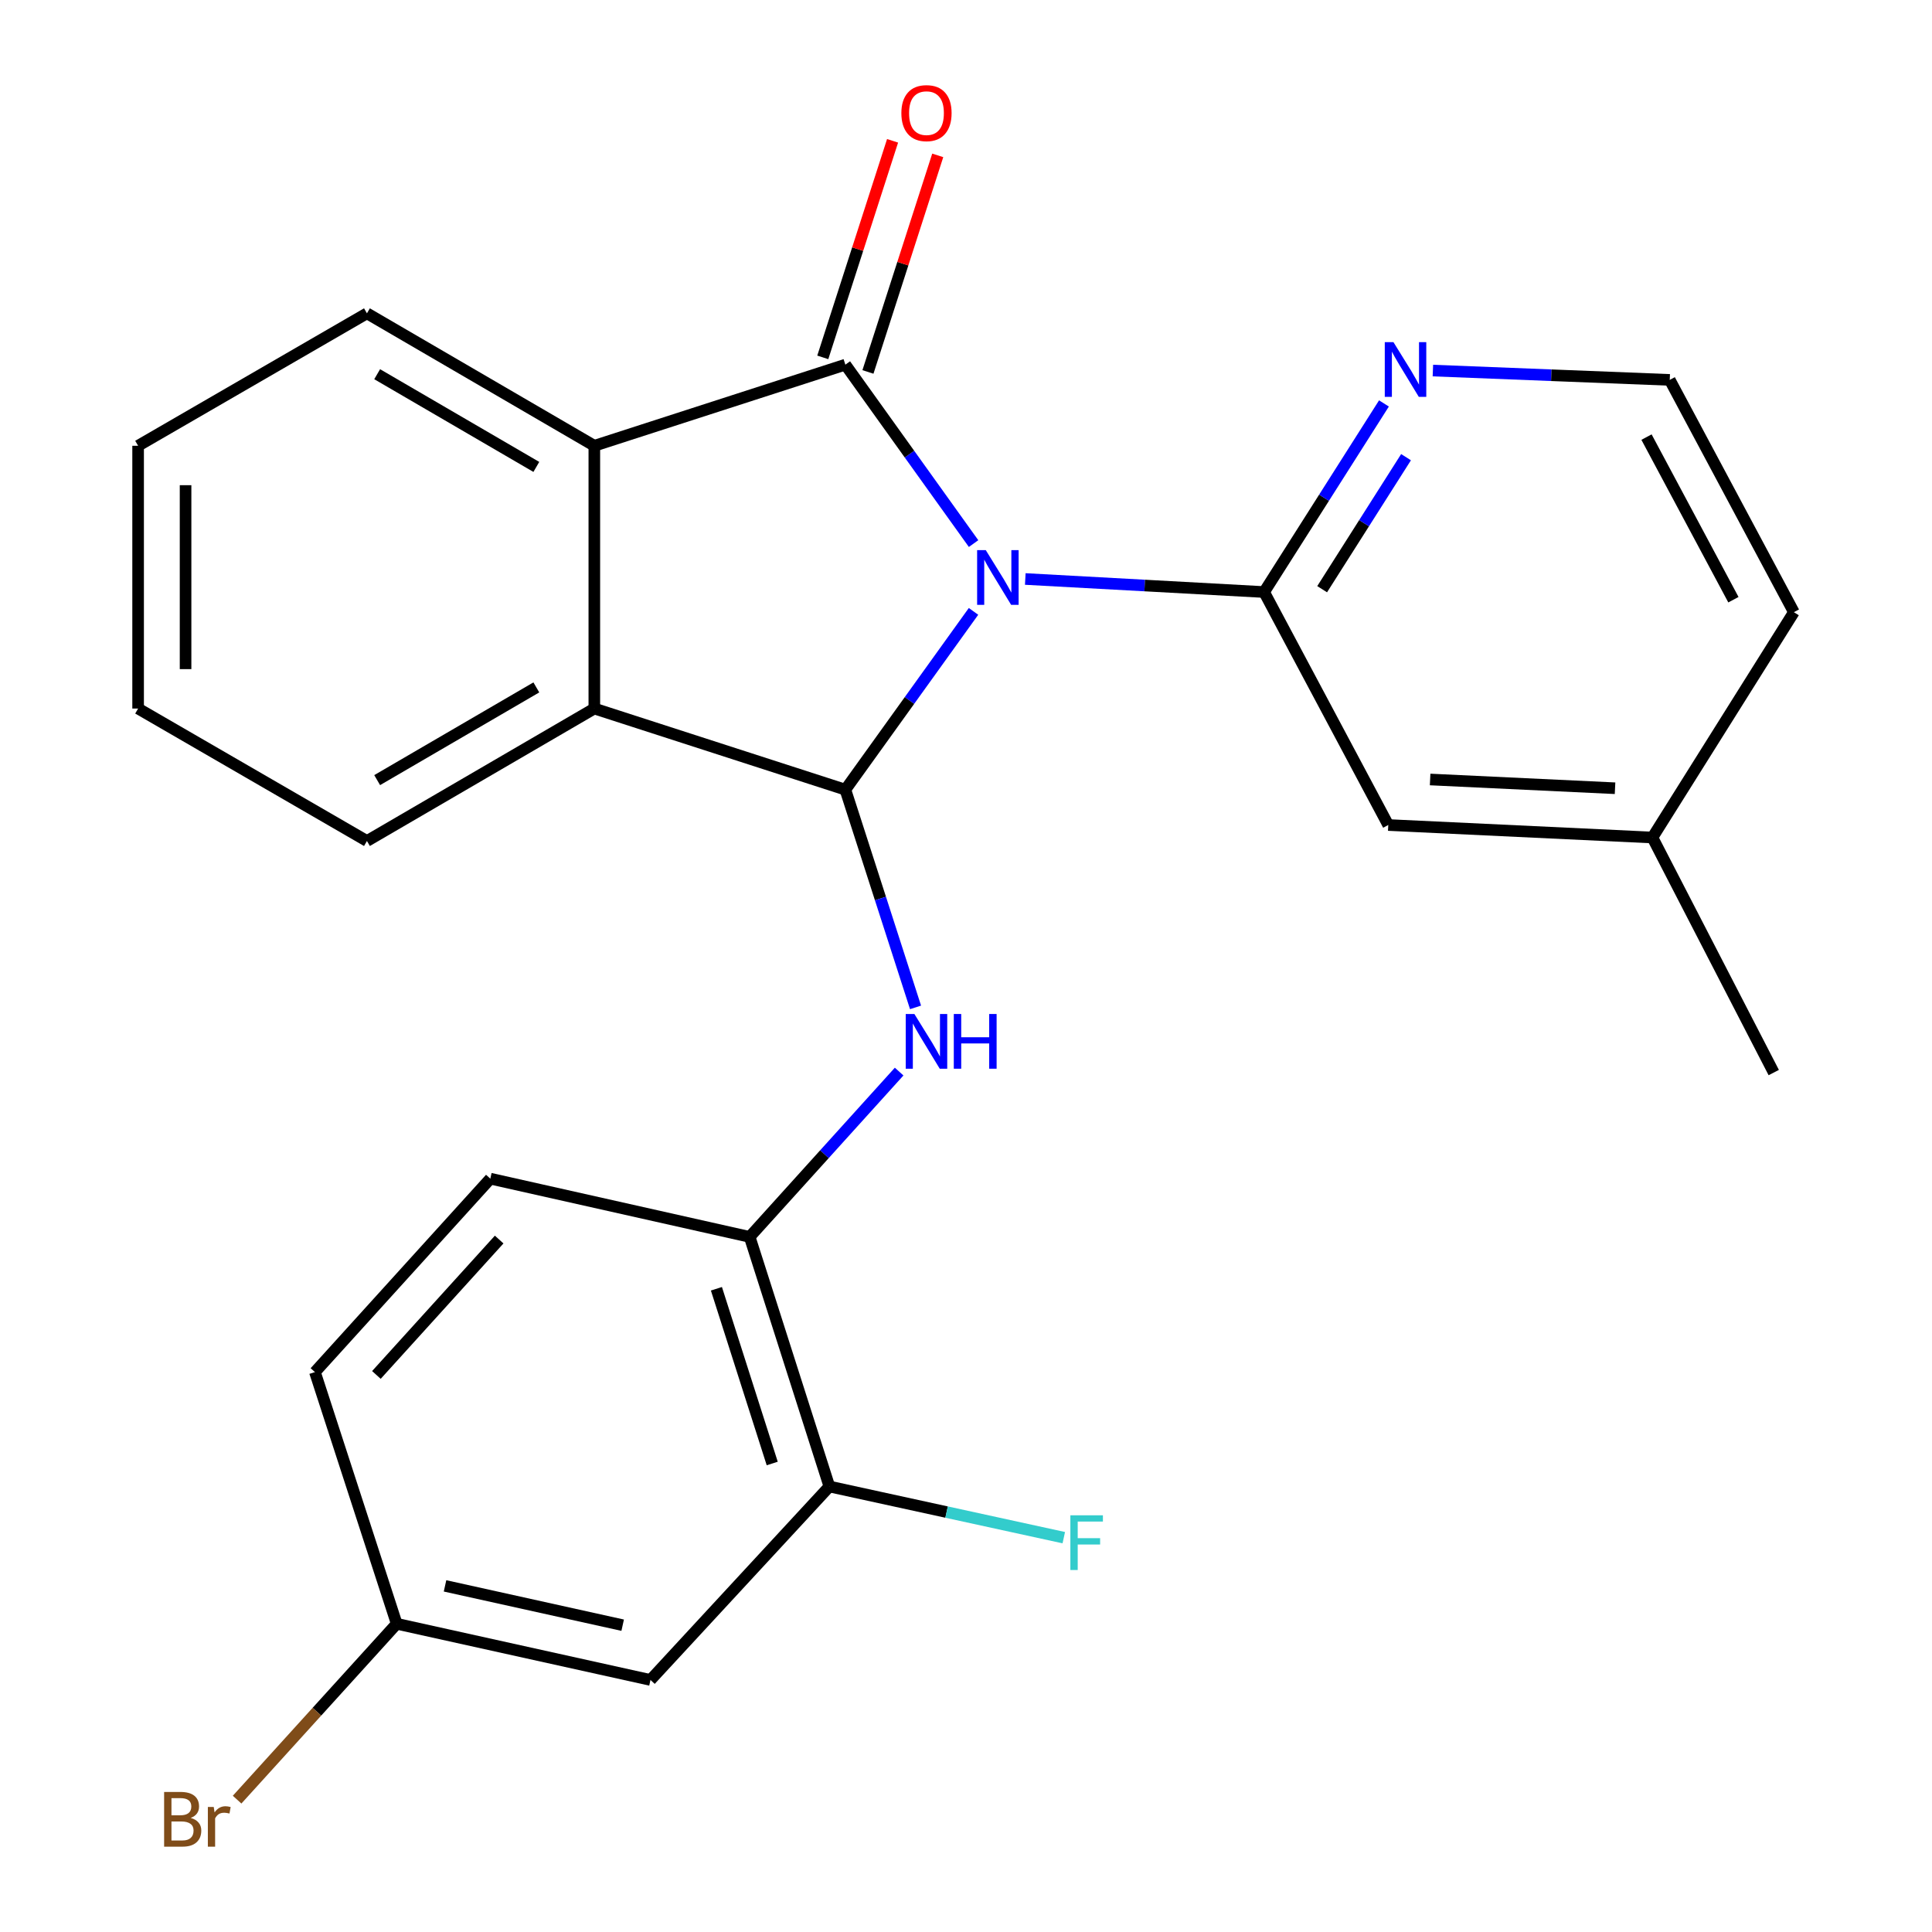 <?xml version='1.0' encoding='iso-8859-1'?>
<svg version='1.1' baseProfile='full'
              xmlns='http://www.w3.org/2000/svg'
                      xmlns:rdkit='http://www.rdkit.org/xml'
                      xmlns:xlink='http://www.w3.org/1999/xlink'
                  xml:space='preserve'
width='1000px' height='1000px' viewBox='0 0 1000 1000'>
<!-- END OF HEADER -->
<rect style='opacity:1.0;fill:#FFFFFF;stroke:none' width='1000' height='1000' x='0' y='0'> </rect>
<path class='bond-0' d='M 503.923,281.361 L 470.74,235.054' style='fill:none;fill-rule:evenodd;stroke:#0000FF;stroke-width:6px;stroke-linecap:butt;stroke-linejoin:miter;stroke-opacity:1' />
<path class='bond-0' d='M 470.74,235.054 L 437.558,188.747' style='fill:none;fill-rule:evenodd;stroke:#000000;stroke-width:6px;stroke-linecap:butt;stroke-linejoin:miter;stroke-opacity:1' />
<path class='bond-1' d='M 503.889,316.45 L 470.723,362.589' style='fill:none;fill-rule:evenodd;stroke:#0000FF;stroke-width:6px;stroke-linecap:butt;stroke-linejoin:miter;stroke-opacity:1' />
<path class='bond-1' d='M 470.723,362.589 L 437.558,408.729' style='fill:none;fill-rule:evenodd;stroke:#000000;stroke-width:6px;stroke-linecap:butt;stroke-linejoin:miter;stroke-opacity:1' />
<path class='bond-2' d='M 530.688,299.684 L 592.496,303.063' style='fill:none;fill-rule:evenodd;stroke:#0000FF;stroke-width:6px;stroke-linecap:butt;stroke-linejoin:miter;stroke-opacity:1' />
<path class='bond-2' d='M 592.496,303.063 L 654.305,306.441' style='fill:none;fill-rule:evenodd;stroke:#000000;stroke-width:6px;stroke-linecap:butt;stroke-linejoin:miter;stroke-opacity:1' />
<path class='bond-3' d='M 437.558,188.747 L 307.624,230.735' style='fill:none;fill-rule:evenodd;stroke:#000000;stroke-width:6px;stroke-linecap:butt;stroke-linejoin:miter;stroke-opacity:1' />
<path class='bond-9' d='M 449.247,192.515 L 467.31,136.468' style='fill:none;fill-rule:evenodd;stroke:#000000;stroke-width:6px;stroke-linecap:butt;stroke-linejoin:miter;stroke-opacity:1' />
<path class='bond-9' d='M 467.31,136.468 L 485.374,80.422' style='fill:none;fill-rule:evenodd;stroke:#FF0000;stroke-width:6px;stroke-linecap:butt;stroke-linejoin:miter;stroke-opacity:1' />
<path class='bond-9' d='M 425.869,184.98 L 443.932,128.933' style='fill:none;fill-rule:evenodd;stroke:#000000;stroke-width:6px;stroke-linecap:butt;stroke-linejoin:miter;stroke-opacity:1' />
<path class='bond-9' d='M 443.932,128.933 L 461.996,72.887' style='fill:none;fill-rule:evenodd;stroke:#FF0000;stroke-width:6px;stroke-linecap:butt;stroke-linejoin:miter;stroke-opacity:1' />
<path class='bond-4' d='M 437.558,408.729 L 307.624,366.741' style='fill:none;fill-rule:evenodd;stroke:#000000;stroke-width:6px;stroke-linecap:butt;stroke-linejoin:miter;stroke-opacity:1' />
<path class='bond-5' d='M 437.558,408.729 L 455.718,465.075' style='fill:none;fill-rule:evenodd;stroke:#000000;stroke-width:6px;stroke-linecap:butt;stroke-linejoin:miter;stroke-opacity:1' />
<path class='bond-5' d='M 455.718,465.075 L 473.879,521.422' style='fill:none;fill-rule:evenodd;stroke:#0000FF;stroke-width:6px;stroke-linecap:butt;stroke-linejoin:miter;stroke-opacity:1' />
<path class='bond-7' d='M 654.305,306.441 L 685.32,257.629' style='fill:none;fill-rule:evenodd;stroke:#000000;stroke-width:6px;stroke-linecap:butt;stroke-linejoin:miter;stroke-opacity:1' />
<path class='bond-7' d='M 685.32,257.629 L 716.335,208.817' style='fill:none;fill-rule:evenodd;stroke:#0000FF;stroke-width:6px;stroke-linecap:butt;stroke-linejoin:miter;stroke-opacity:1' />
<path class='bond-7' d='M 684.341,304.97 L 706.051,270.801' style='fill:none;fill-rule:evenodd;stroke:#000000;stroke-width:6px;stroke-linecap:butt;stroke-linejoin:miter;stroke-opacity:1' />
<path class='bond-7' d='M 706.051,270.801 L 727.762,236.633' style='fill:none;fill-rule:evenodd;stroke:#0000FF;stroke-width:6px;stroke-linecap:butt;stroke-linejoin:miter;stroke-opacity:1' />
<path class='bond-11' d='M 654.305,306.441 L 718.562,427.028' style='fill:none;fill-rule:evenodd;stroke:#000000;stroke-width:6px;stroke-linecap:butt;stroke-linejoin:miter;stroke-opacity:1' />
<path class='bond-19' d='M 307.624,230.735 L 189.93,162.179' style='fill:none;fill-rule:evenodd;stroke:#000000;stroke-width:6px;stroke-linecap:butt;stroke-linejoin:miter;stroke-opacity:1' />
<path class='bond-19' d='M 277.607,241.676 L 195.221,193.687' style='fill:none;fill-rule:evenodd;stroke:#000000;stroke-width:6px;stroke-linecap:butt;stroke-linejoin:miter;stroke-opacity:1' />
<path class='bond-25' d='M 307.624,230.735 L 307.624,366.741' style='fill:none;fill-rule:evenodd;stroke:#000000;stroke-width:6px;stroke-linecap:butt;stroke-linejoin:miter;stroke-opacity:1' />
<path class='bond-20' d='M 307.624,366.741 L 189.93,435.297' style='fill:none;fill-rule:evenodd;stroke:#000000;stroke-width:6px;stroke-linecap:butt;stroke-linejoin:miter;stroke-opacity:1' />
<path class='bond-20' d='M 277.607,355.8 L 195.221,403.789' style='fill:none;fill-rule:evenodd;stroke:#000000;stroke-width:6px;stroke-linecap:butt;stroke-linejoin:miter;stroke-opacity:1' />
<path class='bond-6' d='M 465.394,554.653 L 426.709,597.433' style='fill:none;fill-rule:evenodd;stroke:#0000FF;stroke-width:6px;stroke-linecap:butt;stroke-linejoin:miter;stroke-opacity:1' />
<path class='bond-6' d='M 426.709,597.433 L 388.024,640.213' style='fill:none;fill-rule:evenodd;stroke:#000000;stroke-width:6px;stroke-linecap:butt;stroke-linejoin:miter;stroke-opacity:1' />
<path class='bond-8' d='M 388.024,640.213 L 429.288,769.41' style='fill:none;fill-rule:evenodd;stroke:#000000;stroke-width:6px;stroke-linecap:butt;stroke-linejoin:miter;stroke-opacity:1' />
<path class='bond-8' d='M 370.816,667.066 L 399.701,757.504' style='fill:none;fill-rule:evenodd;stroke:#000000;stroke-width:6px;stroke-linecap:butt;stroke-linejoin:miter;stroke-opacity:1' />
<path class='bond-12' d='M 388.024,640.213 L 253.792,610.07' style='fill:none;fill-rule:evenodd;stroke:#000000;stroke-width:6px;stroke-linecap:butt;stroke-linejoin:miter;stroke-opacity:1' />
<path class='bond-16' d='M 741.662,191.803 L 802.959,194.219' style='fill:none;fill-rule:evenodd;stroke:#0000FF;stroke-width:6px;stroke-linecap:butt;stroke-linejoin:miter;stroke-opacity:1' />
<path class='bond-16' d='M 802.959,194.219 L 864.257,196.635' style='fill:none;fill-rule:evenodd;stroke:#000000;stroke-width:6px;stroke-linecap:butt;stroke-linejoin:miter;stroke-opacity:1' />
<path class='bond-10' d='M 429.288,769.41 L 336.689,869.542' style='fill:none;fill-rule:evenodd;stroke:#000000;stroke-width:6px;stroke-linecap:butt;stroke-linejoin:miter;stroke-opacity:1' />
<path class='bond-14' d='M 429.288,769.41 L 489.952,782.652' style='fill:none;fill-rule:evenodd;stroke:#000000;stroke-width:6px;stroke-linecap:butt;stroke-linejoin:miter;stroke-opacity:1' />
<path class='bond-14' d='M 489.952,782.652 L 550.615,795.894' style='fill:none;fill-rule:evenodd;stroke:#33CCCC;stroke-width:6px;stroke-linecap:butt;stroke-linejoin:miter;stroke-opacity:1' />
<path class='bond-28' d='M 336.689,869.542 L 205.336,840.463' style='fill:none;fill-rule:evenodd;stroke:#000000;stroke-width:6px;stroke-linecap:butt;stroke-linejoin:miter;stroke-opacity:1' />
<path class='bond-28' d='M 322.295,841.199 L 230.348,820.844' style='fill:none;fill-rule:evenodd;stroke:#000000;stroke-width:6px;stroke-linecap:butt;stroke-linejoin:miter;stroke-opacity:1' />
<path class='bond-15' d='M 718.562,427.028 L 855.292,433.496' style='fill:none;fill-rule:evenodd;stroke:#000000;stroke-width:6px;stroke-linecap:butt;stroke-linejoin:miter;stroke-opacity:1' />
<path class='bond-15' d='M 740.232,403.463 L 835.943,407.991' style='fill:none;fill-rule:evenodd;stroke:#000000;stroke-width:6px;stroke-linecap:butt;stroke-linejoin:miter;stroke-opacity:1' />
<path class='bond-17' d='M 253.792,610.07 L 163.007,710.188' style='fill:none;fill-rule:evenodd;stroke:#000000;stroke-width:6px;stroke-linecap:butt;stroke-linejoin:miter;stroke-opacity:1' />
<path class='bond-17' d='M 258.369,641.587 L 194.82,711.67' style='fill:none;fill-rule:evenodd;stroke:#000000;stroke-width:6px;stroke-linecap:butt;stroke-linejoin:miter;stroke-opacity:1' />
<path class='bond-13' d='M 205.336,840.463 L 163.007,710.188' style='fill:none;fill-rule:evenodd;stroke:#000000;stroke-width:6px;stroke-linecap:butt;stroke-linejoin:miter;stroke-opacity:1' />
<path class='bond-18' d='M 205.336,840.463 L 164.029,885.98' style='fill:none;fill-rule:evenodd;stroke:#000000;stroke-width:6px;stroke-linecap:butt;stroke-linejoin:miter;stroke-opacity:1' />
<path class='bond-18' d='M 164.029,885.98 L 122.723,931.496' style='fill:none;fill-rule:evenodd;stroke:#7F4C19;stroke-width:6px;stroke-linecap:butt;stroke-linejoin:miter;stroke-opacity:1' />
<path class='bond-21' d='M 855.292,433.496 L 928.514,316.866' style='fill:none;fill-rule:evenodd;stroke:#000000;stroke-width:6px;stroke-linecap:butt;stroke-linejoin:miter;stroke-opacity:1' />
<path class='bond-22' d='M 855.292,433.496 L 918.089,555.16' style='fill:none;fill-rule:evenodd;stroke:#000000;stroke-width:6px;stroke-linecap:butt;stroke-linejoin:miter;stroke-opacity:1' />
<path class='bond-26' d='M 864.257,196.635 L 928.514,316.866' style='fill:none;fill-rule:evenodd;stroke:#000000;stroke-width:6px;stroke-linecap:butt;stroke-linejoin:miter;stroke-opacity:1' />
<path class='bond-26' d='M 852.233,226.247 L 897.213,310.409' style='fill:none;fill-rule:evenodd;stroke:#000000;stroke-width:6px;stroke-linecap:butt;stroke-linejoin:miter;stroke-opacity:1' />
<path class='bond-23' d='M 189.93,162.179 L 71.486,230.735' style='fill:none;fill-rule:evenodd;stroke:#000000;stroke-width:6px;stroke-linecap:butt;stroke-linejoin:miter;stroke-opacity:1' />
<path class='bond-24' d='M 189.93,435.297 L 71.486,366.741' style='fill:none;fill-rule:evenodd;stroke:#000000;stroke-width:6px;stroke-linecap:butt;stroke-linejoin:miter;stroke-opacity:1' />
<path class='bond-27' d='M 71.486,230.735 L 71.486,366.741' style='fill:none;fill-rule:evenodd;stroke:#000000;stroke-width:6px;stroke-linecap:butt;stroke-linejoin:miter;stroke-opacity:1' />
<path class='bond-27' d='M 96.048,251.136 L 96.048,346.34' style='fill:none;fill-rule:evenodd;stroke:#000000;stroke-width:6px;stroke-linecap:butt;stroke-linejoin:miter;stroke-opacity:1' />
<path  class='atom-0' d='M 510.238 284.749
L 519.518 299.749
Q 520.438 301.229, 521.918 303.909
Q 523.398 306.589, 523.478 306.749
L 523.478 284.749
L 527.238 284.749
L 527.238 313.069
L 523.358 313.069
L 513.398 296.669
Q 512.238 294.749, 510.998 292.549
Q 509.798 290.349, 509.438 289.669
L 509.438 313.069
L 505.758 313.069
L 505.758 284.749
L 510.238 284.749
' fill='#0000FF'/>
<path  class='atom-6' d='M 473.285 524.844
L 482.565 539.844
Q 483.485 541.324, 484.965 544.004
Q 486.445 546.684, 486.525 546.844
L 486.525 524.844
L 490.285 524.844
L 490.285 553.164
L 486.405 553.164
L 476.445 536.764
Q 475.285 534.844, 474.045 532.644
Q 472.845 530.444, 472.485 529.764
L 472.485 553.164
L 468.805 553.164
L 468.805 524.844
L 473.285 524.844
' fill='#0000FF'/>
<path  class='atom-6' d='M 493.685 524.844
L 497.525 524.844
L 497.525 536.884
L 512.005 536.884
L 512.005 524.844
L 515.845 524.844
L 515.845 553.164
L 512.005 553.164
L 512.005 540.084
L 497.525 540.084
L 497.525 553.164
L 493.685 553.164
L 493.685 524.844
' fill='#0000FF'/>
<path  class='atom-8' d='M 721.24 177.085
L 730.52 192.085
Q 731.44 193.565, 732.92 196.245
Q 734.4 198.925, 734.48 199.085
L 734.48 177.085
L 738.24 177.085
L 738.24 205.405
L 734.36 205.405
L 724.4 189.005
Q 723.24 187.085, 722 184.885
Q 720.8 182.685, 720.44 182.005
L 720.44 205.405
L 716.76 205.405
L 716.76 177.085
L 721.24 177.085
' fill='#0000FF'/>
<path  class='atom-10' d='M 466.545 58.552
Q 466.545 51.752, 469.905 47.952
Q 473.265 44.152, 479.545 44.152
Q 485.825 44.152, 489.185 47.952
Q 492.545 51.752, 492.545 58.552
Q 492.545 65.432, 489.145 69.352
Q 485.745 73.232, 479.545 73.232
Q 473.305 73.232, 469.905 69.352
Q 466.545 65.472, 466.545 58.552
M 479.545 70.032
Q 483.865 70.032, 486.185 67.152
Q 488.545 64.232, 488.545 58.552
Q 488.545 52.992, 486.185 50.192
Q 483.865 47.352, 479.545 47.352
Q 475.225 47.352, 472.865 50.152
Q 470.545 52.952, 470.545 58.552
Q 470.545 64.272, 472.865 67.152
Q 475.225 70.032, 479.545 70.032
' fill='#FF0000'/>
<path  class='atom-15' d='M 554.022 784.316
L 570.862 784.316
L 570.862 787.556
L 557.822 787.556
L 557.822 796.156
L 569.422 796.156
L 569.422 799.436
L 557.822 799.436
L 557.822 812.636
L 554.022 812.636
L 554.022 784.316
' fill='#33CCCC'/>
<path  class='atom-19' d='M 98.707 940.953
Q 101.427 941.713, 102.787 943.393
Q 104.187 945.033, 104.187 947.473
Q 104.187 951.393, 101.667 953.633
Q 99.187 955.833, 94.467 955.833
L 84.947 955.833
L 84.947 927.513
L 93.307 927.513
Q 98.147 927.513, 100.587 929.473
Q 103.027 931.433, 103.027 935.033
Q 103.027 939.313, 98.707 940.953
M 88.747 930.713
L 88.747 939.593
L 93.307 939.593
Q 96.107 939.593, 97.547 938.473
Q 99.027 937.313, 99.027 935.033
Q 99.027 930.713, 93.307 930.713
L 88.747 930.713
M 94.467 952.633
Q 97.227 952.633, 98.707 951.313
Q 100.187 949.993, 100.187 947.473
Q 100.187 945.153, 98.547 943.993
Q 96.947 942.793, 93.867 942.793
L 88.747 942.793
L 88.747 952.633
L 94.467 952.633
' fill='#7F4C19'/>
<path  class='atom-19' d='M 110.627 935.273
L 111.067 938.113
Q 113.227 934.913, 116.747 934.913
Q 117.867 934.913, 119.387 935.313
L 118.787 938.673
Q 117.067 938.273, 116.107 938.273
Q 114.427 938.273, 113.307 938.953
Q 112.227 939.593, 111.347 941.153
L 111.347 955.833
L 107.587 955.833
L 107.587 935.273
L 110.627 935.273
' fill='#7F4C19'/>
</svg>

